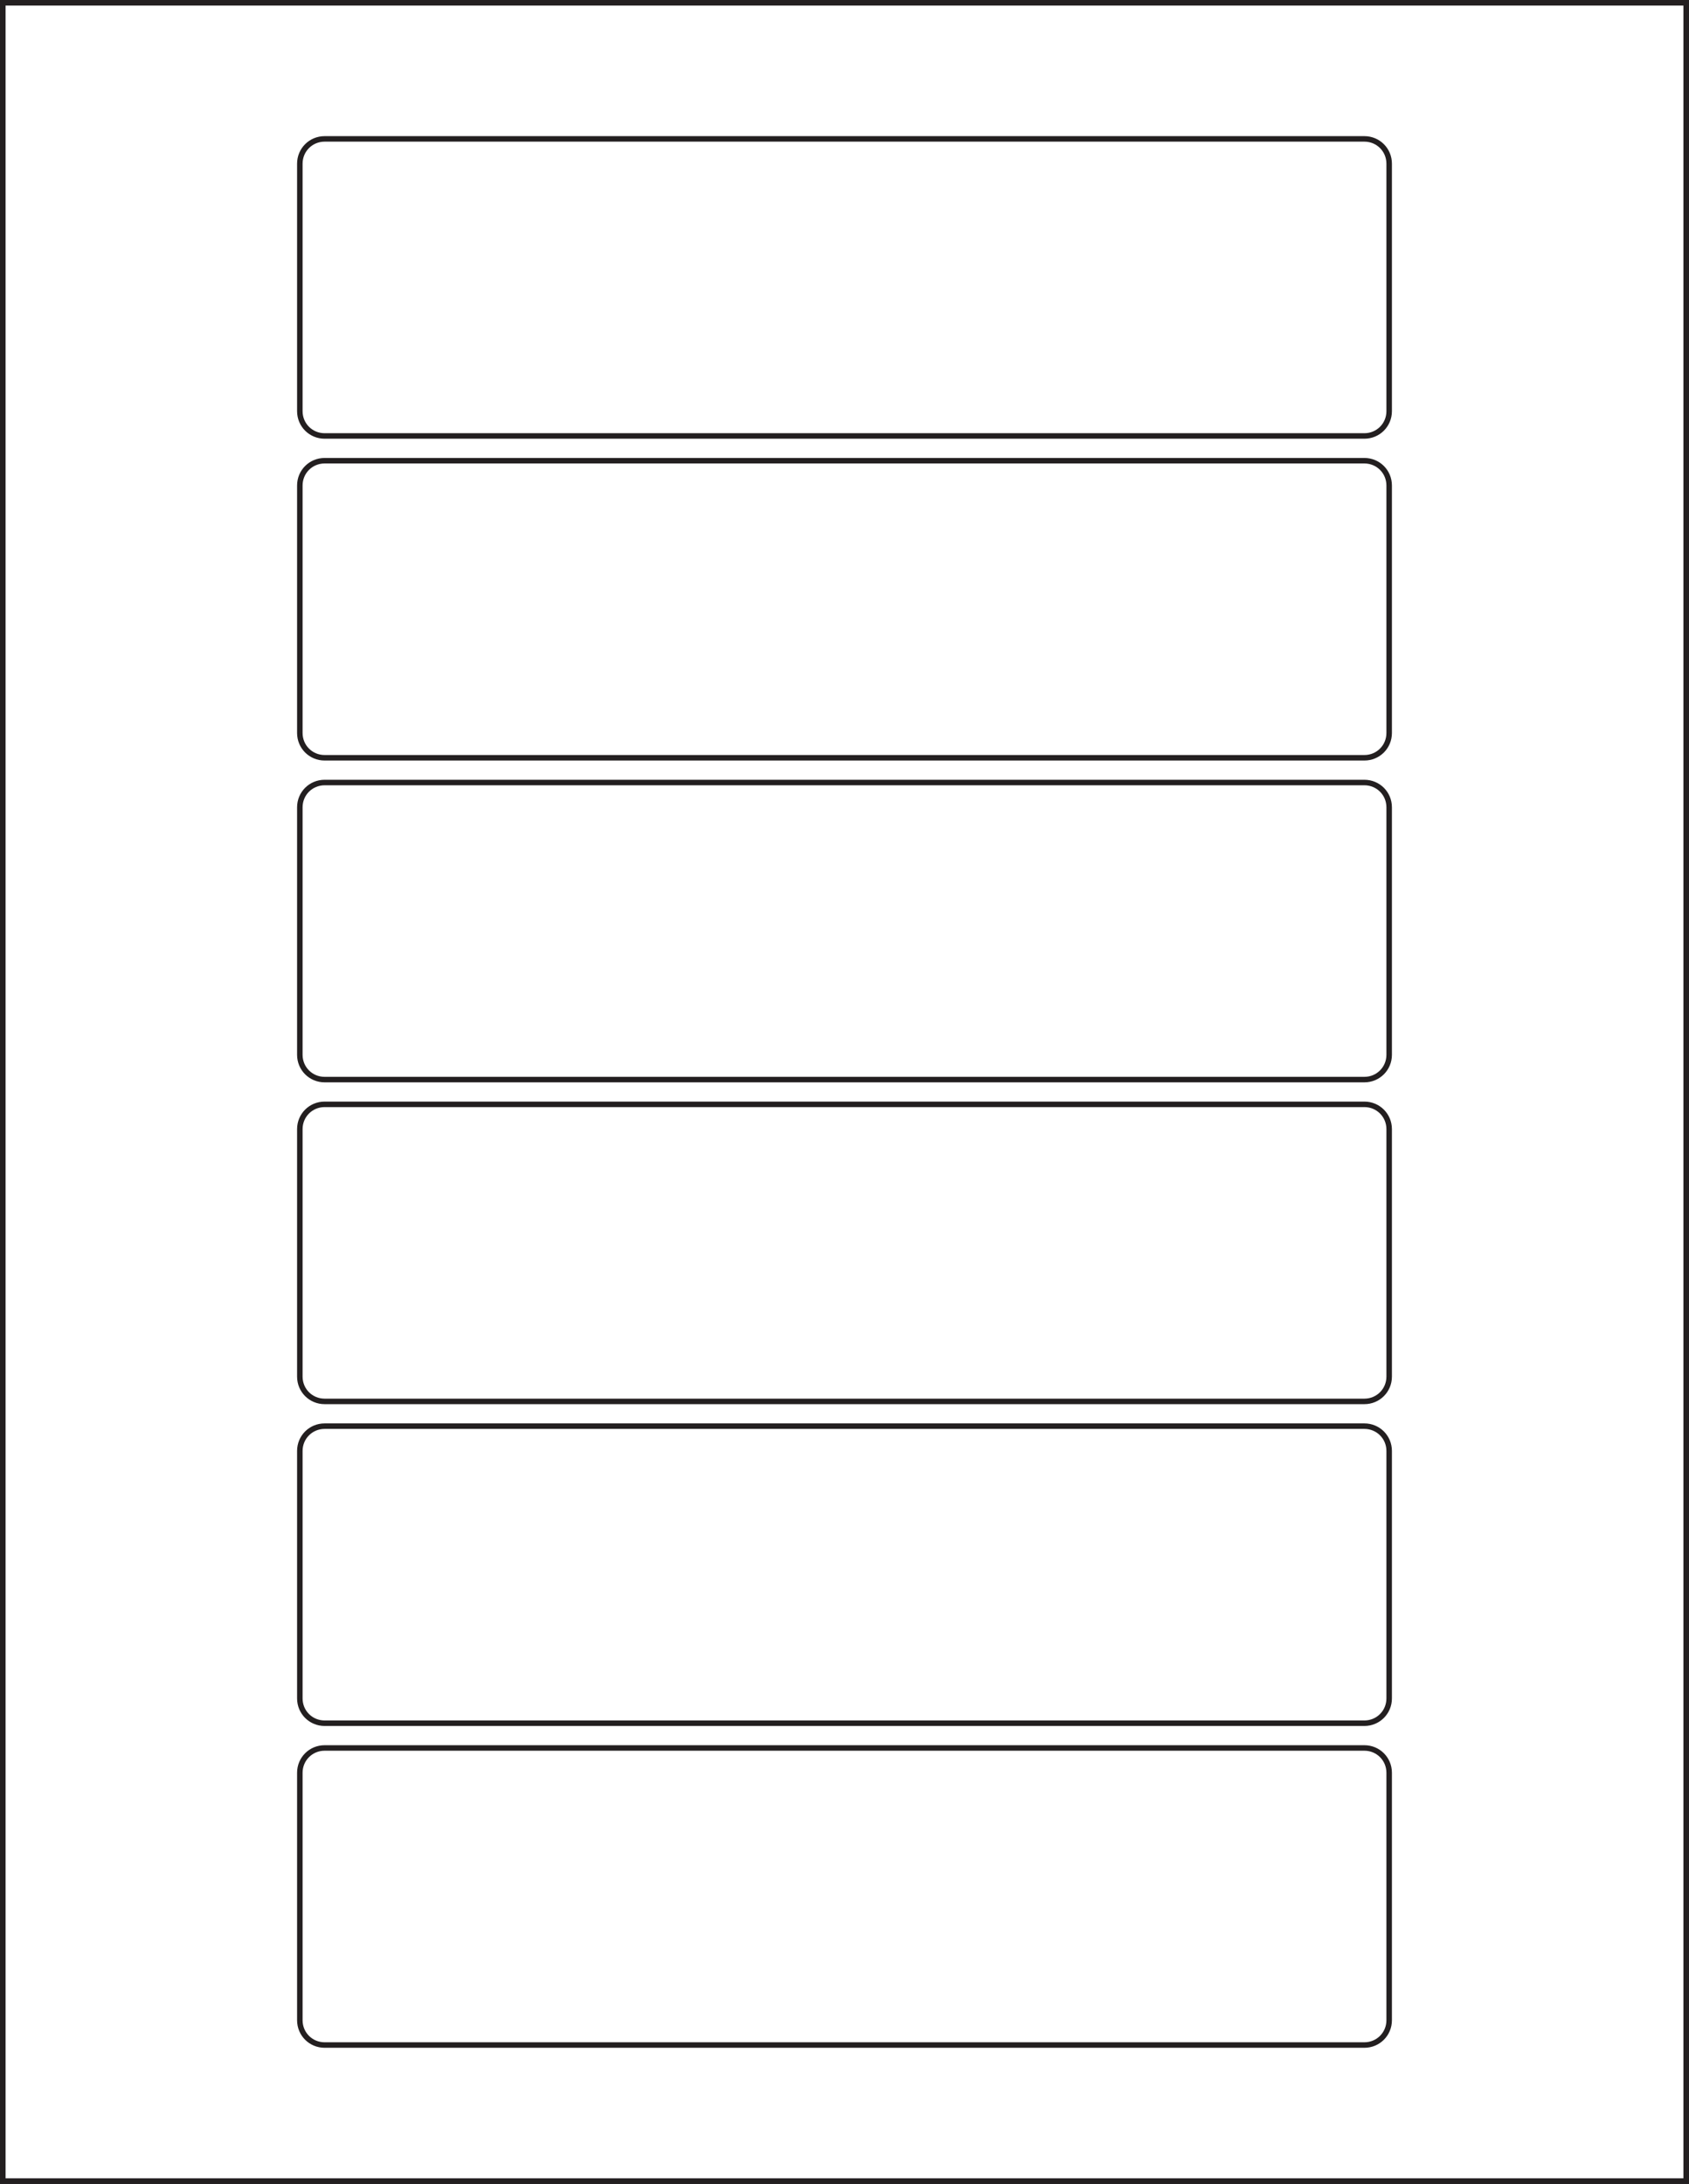 <?xml version="1.0" encoding="utf-8"?>
<!-- Generator: Adobe Illustrator 21.1.0, SVG Export Plug-In . SVG Version: 6.00 Build 0)  -->
<svg version="1.1" id="Template" xmlns="http://www.w3.org/2000/svg" xmlns:xlink="http://www.w3.org/1999/xlink" x="0px" y="0px"
	 viewBox="0 0 614 794" style="enable-background:new 0 0 614 794;" xml:space="preserve">
<style type="text/css">
	.st0{fill:none;stroke:#231F20;stroke-width:2;}
</style>
<title>SL890</title>
<rect x="1" y="1" class="st0" width="612" height="792"/>
<rect x="1" y="1" class="st0" width="612" height="792"/>
<path class="st0" d="M118,50.5h378c5,0,9,4,9,9v90c0,5-4,9-9,9H118c-5,0-9-4-9-9v-90C109,54.5,113,50.5,118,50.5z"/>
<path class="st0" d="M118,635.5h378c5,0,9,4,9,9v90c0,5-4,9-9,9H118c-5,0-9-4-9-9v-90C109,639.5,113,635.5,118,635.5z"/>
<path class="st0" d="M118,167.5h378c5,0,9,4,9,9v90c0,5-4,9-9,9H118c-5,0-9-4-9-9v-90C109,171.5,113,167.5,118,167.5z"/>
<path class="st0" d="M118,284.5h378c5,0,9,4,9,9v90c0,5-4,9-9,9H118c-5,0-9-4-9-9v-90C109,288.5,113,284.5,118,284.5z"/>
<path class="st0" d="M118,401.5h378c5,0,9,4,9,9v90c0,5-4,9-9,9H118c-5,0-9-4-9-9v-90C109,405.5,113,401.5,118,401.5z"/>
<path class="st0" d="M118,518.5h378c5,0,9,4,9,9v90c0,5-4,9-9,9H118c-5,0-9-4-9-9v-90C109,522.5,113,518.5,118,518.5z"/>
</svg>
